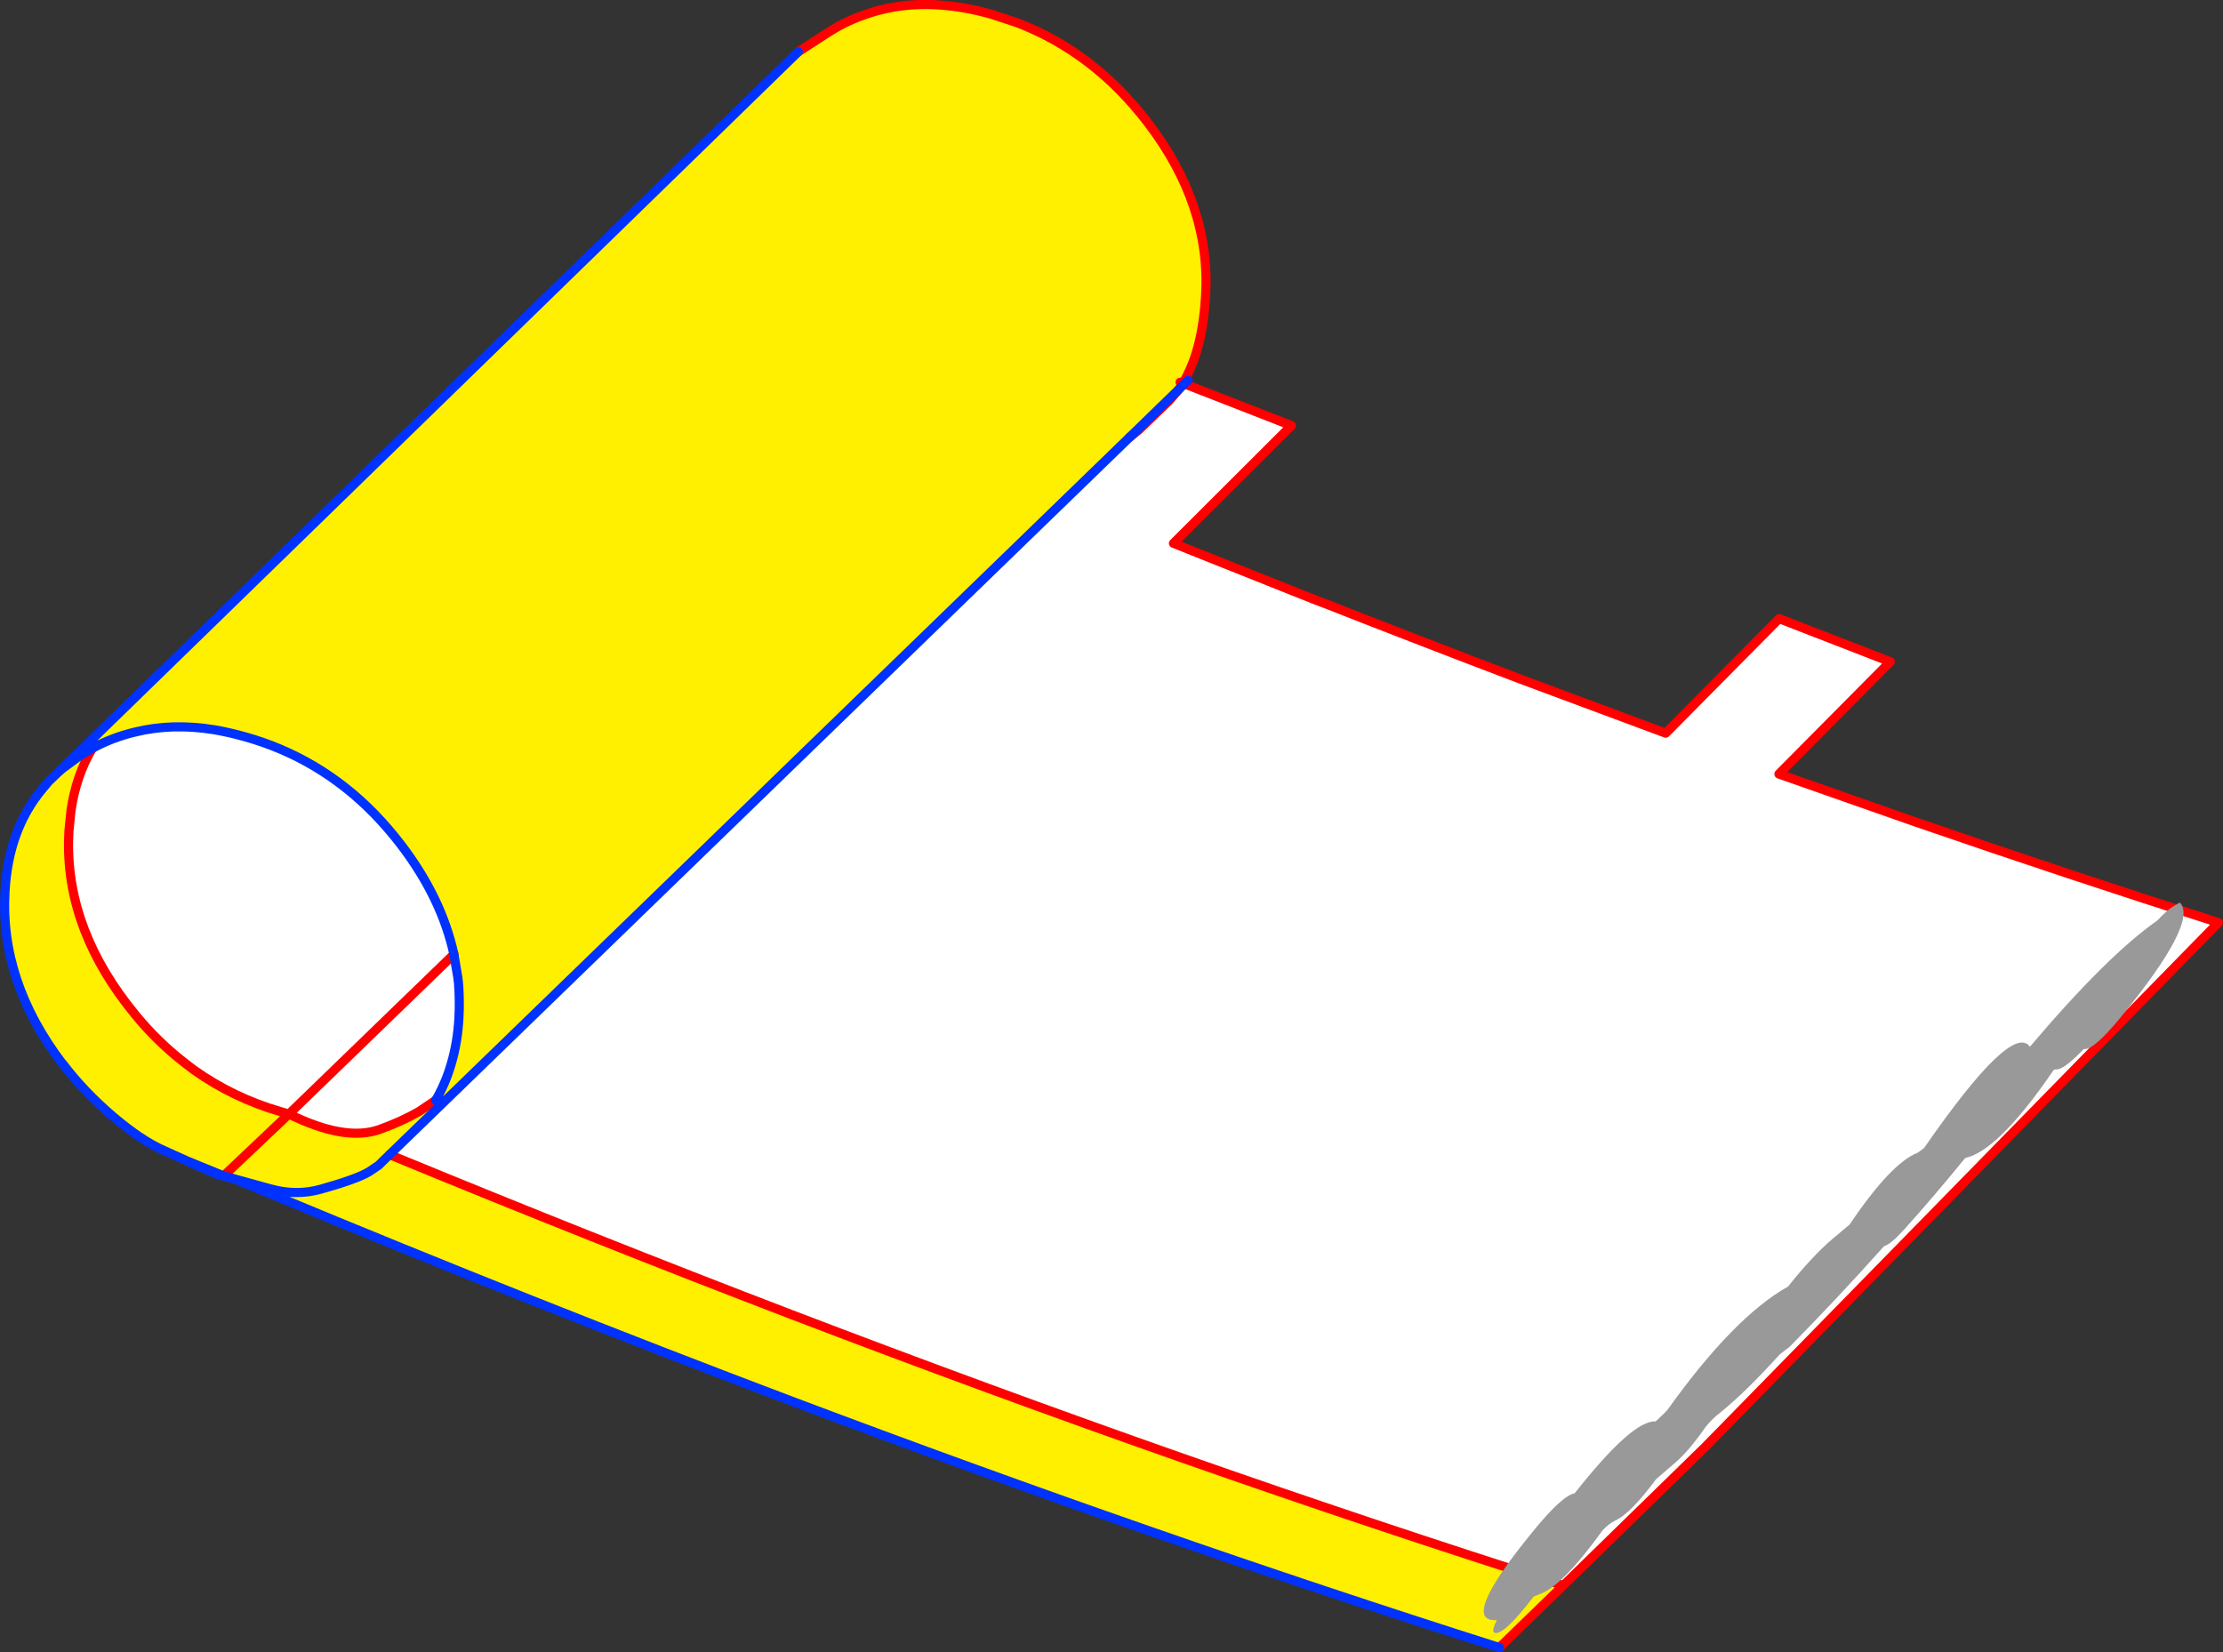 <?xml version="1.0" encoding="UTF-8" standalone="no"?>
<svg xmlns:xlink="http://www.w3.org/1999/xlink" height="362.0px" width="487.05px" xmlns="http://www.w3.org/2000/svg">
  <rect width="100%" height="100%" fill="#333333" stroke="none"/>
  <g transform="matrix(1.0, 0.0, 0.0, 1.0, 31.9, 170.9)">
    <path d="M227.6 -86.8 L251.05 -77.65 225.2 -51.85 256.4 -39.4 258.15 -38.75 Q279.9 -30.2 301.35 -22.05 L333.05 -10.25 357.9 -35.35 382.25 -25.9 357.85 -1.3 387.9 9.25 Q421.4 20.8 454.15 31.25 L341.75 146.1 310.6 176.5 Q228.4 150.4 141.4 117.1 98.05 100.5 53.45 82.1 L215.55 -75.05 217.55 -76.65 224.25 -83.1 226.35 -85.55 227.6 -86.8 M-11.65 -6.95 Q-7.2 -9.35 -2.3 -10.5 5.8 -12.5 15.05 -11.0 18.25 -10.45 21.65 -9.5 38.05 -4.95 50.15 7.45 53.2 10.6 56.0 14.25 64.85 25.85 67.55 38.2 L68.4 43.25 68.55 44.45 Q68.85 48.25 68.65 52.15 68.35 57.55 66.95 62.25 65.7 66.55 63.55 70.2 L59.9 72.65 Q56.1 74.85 51.2 76.6 43.65 79.25 31.4 73.2 L30.2 72.85 29.5 72.65 Q19.2 69.65 10.6 63.55 L8.9 62.25 Q3.85 58.4 -0.6 53.4 L-2.25 51.45 -4.15 49.05 Q-17.95 31.0 -16.8 11.2 L-16.35 6.75 Q-15.25 -0.95 -11.65 -6.95 M67.55 38.2 L31.4 73.2 67.55 38.2" fill="#ffffff" fill-rule="evenodd" stroke="none"/>
    <path d="M143.0 -159.55 L149.25 -163.6 Q153.05 -166.1 157.2 -167.55 160.45 -168.75 163.95 -169.35 173.8 -171.0 185.25 -167.8 L191.0 -165.9 Q207.8 -159.45 219.6 -144.0 233.4 -125.95 232.25 -106.15 231.6 -94.7 227.75 -87.8 L227.25 -86.9 226.35 -85.55 215.55 -75.05 53.45 82.1 52.0 83.5 51.1 84.4 48.95 85.85 Q46.3 87.45 38.45 89.65 33.0 91.2 27.2 89.55 33.0 91.2 38.45 89.65 46.3 87.45 48.95 85.85 L51.1 84.4 52.0 83.5 53.45 82.1 Q98.05 100.5 141.4 117.1 228.4 150.4 310.6 176.5 L296.6 190.1 Q221.05 166.1 141.4 136.05 85.2 114.8 27.0 90.55 L27.2 89.55 19.6 87.45 19.3 87.35 18.4 87.1 17.35 86.85 17.1 86.75 31.4 73.2 17.1 86.75 9.15 83.5 3.95 81.15 Q-0.9 79.05 -7.25 73.65 -13.6 68.2 -18.1 62.25 L-18.15 62.2 -18.2 62.2 Q-31.95 44.15 -30.8 24.4 -30.05 10.85 -22.6 1.95 L-21.3 0.4 -21.05 0.15 -19.35 -1.5 -18.2 -2.5 -18.25 -2.55 143.0 -159.55 M63.55 70.2 Q65.7 66.55 66.95 62.25 68.35 57.55 68.65 52.15 68.85 48.25 68.55 44.45 L68.4 43.25 67.55 38.2 Q64.85 25.85 56.0 14.25 53.2 10.6 50.15 7.45 38.05 -4.95 21.65 -9.5 18.25 -10.45 15.05 -11.0 5.8 -12.5 -2.3 -10.5 -7.2 -9.35 -11.65 -6.95 -15.25 -0.95 -16.35 6.75 L-16.8 11.2 Q-17.95 31.0 -4.15 49.05 L-2.25 51.45 -0.6 53.4 Q3.85 58.4 8.9 62.25 L10.6 63.55 Q19.2 69.65 29.5 72.65 L30.2 72.85 31.4 73.2 Q43.65 79.25 51.2 76.6 56.1 74.85 59.9 72.65 L63.55 70.2 M226.65 -87.15 L227.25 -86.9 226.65 -87.15 M-18.2 -2.5 L-14.35 -5.35 -11.65 -6.95 -14.35 -5.35 -18.2 -2.5" fill="#fff000" fill-rule="evenodd" stroke="none"/>
    <path d="M143.0 -159.55 L149.25 -163.6 Q153.05 -166.1 157.2 -167.55 160.45 -168.75 163.95 -169.35 173.8 -171.0 185.25 -167.8 L191.0 -165.9 Q207.8 -159.45 219.6 -144.0 233.4 -125.95 232.25 -106.15 231.6 -94.7 227.75 -87.8 L228.4 -87.55 M227.6 -86.8 L251.05 -77.65 225.2 -51.85 256.4 -39.4 258.15 -38.75 Q279.9 -30.2 301.35 -22.05 L333.05 -10.25 357.9 -35.35 382.25 -25.9 357.85 -1.3 387.9 9.25 Q421.4 20.8 454.15 31.25 L341.75 146.1 310.6 176.5 296.6 190.1 M63.55 70.2 L59.9 72.65 Q56.1 74.85 51.2 76.6 43.65 79.25 31.4 73.2 L17.1 86.75 17.0 86.8 M226.35 -85.55 L227.25 -86.9 226.65 -87.15 M227.75 -87.8 L227.25 -86.9 227.6 -86.8 M226.35 -85.55 L224.25 -83.1 217.55 -76.65 215.55 -75.05 M31.4 73.2 L30.2 72.85 29.5 72.65 Q19.2 69.65 10.6 63.55 L8.9 62.25 Q3.85 58.4 -0.6 53.4 L-2.25 51.45 -4.15 49.05 Q-17.95 31.0 -16.8 11.2 L-16.35 6.75 Q-15.25 -0.95 -11.65 -6.95 M31.4 73.2 L67.55 38.2 M53.45 82.1 Q98.05 100.5 141.4 117.1 228.4 150.4 310.6 176.5" fill="none" stroke="#ff0000" stroke-linecap="round" stroke-linejoin="round" stroke-width="2.0"/>
    <path d="M228.4 -87.55 L227.6 -86.8 226.35 -85.55 215.55 -75.05 53.45 82.1 52.0 83.5 51.1 84.4 48.95 85.85 Q46.3 87.45 38.45 89.65 33.0 91.2 27.2 89.55 L19.6 87.45 17.7 87.0 17.0 86.8 16.85 86.75 15.8 86.45 11.95 84.8 9.15 83.5 3.95 81.15 Q-0.9 79.05 -7.25 73.65 -13.6 68.2 -18.1 62.25 L-18.15 62.2 -18.2 62.2 Q-31.95 44.15 -30.8 24.4 -30.05 10.85 -22.6 1.95 L-21.3 0.4 -21.05 0.15 -19.35 -1.5 -18.25 -2.55 143.0 -159.55 M296.6 190.1 Q221.05 166.1 141.4 136.05 85.2 114.8 27.0 90.55 L19.6 87.45 19.3 87.35 18.4 87.1 17.35 86.85 17.7 87.0 M-11.65 -6.95 Q-7.2 -9.35 -2.3 -10.5 5.8 -12.5 15.05 -11.0 18.25 -10.45 21.65 -9.5 38.05 -4.95 50.15 7.45 53.2 10.6 56.0 14.25 64.85 25.85 67.55 38.2 L68.4 43.25 68.55 44.45 Q68.85 48.25 68.65 52.15 68.35 57.55 66.95 62.25 65.7 66.55 63.55 70.2 M17.1 86.75 L17.35 86.85 M-11.65 -6.95 L-14.35 -5.35 -18.2 -2.5 -19.35 -1.5 M17.1 86.75 L9.15 83.5" fill="none" stroke="#0032ff" stroke-linecap="round" stroke-linejoin="round" stroke-width="2.0"/>
    <path d="M445.7 26.85 Q449.85 31.1 432.65 52.1 426.75 59.3 424.65 58.95 420.05 63.75 418.5 63.4 L418.05 63.55 Q406.85 79.95 399.8 82.5 L398.65 82.85 Q391.7 91.4 385.25 98.55 382.3 101.8 380.9 102.15 370.2 114.1 360.2 124.2 L358.05 125.85 Q350.65 134.05 344.9 138.7 343.35 139.85 341.8 141.75 338.15 147.05 334.9 149.8 L330.95 153.2 Q325.4 160.7 322.05 162.25 320.65 162.9 319.2 164.45 310.2 176.9 305.3 178.45 L304.1 178.95 Q297.45 187.65 295.5 186.85 294.85 186.45 296.05 184.1 287.55 184.6 304.25 164.3 310.4 156.8 313.1 156.3 325.8 140.2 330.85 140.55 L332.8 138.7 333.45 138.0 Q348.0 117.65 359.85 111.0 365.15 104.35 369.55 100.6 L373.35 97.4 Q382.45 83.9 388.3 81.65 L389.65 80.65 Q408.85 52.95 412.85 58.45 429.8 38.45 440.75 30.8 442.85 28.55 444.25 27.7 L445.7 26.85" fill="#999999" fill-rule="evenodd" stroke="none"/>
  </g>
</svg>
